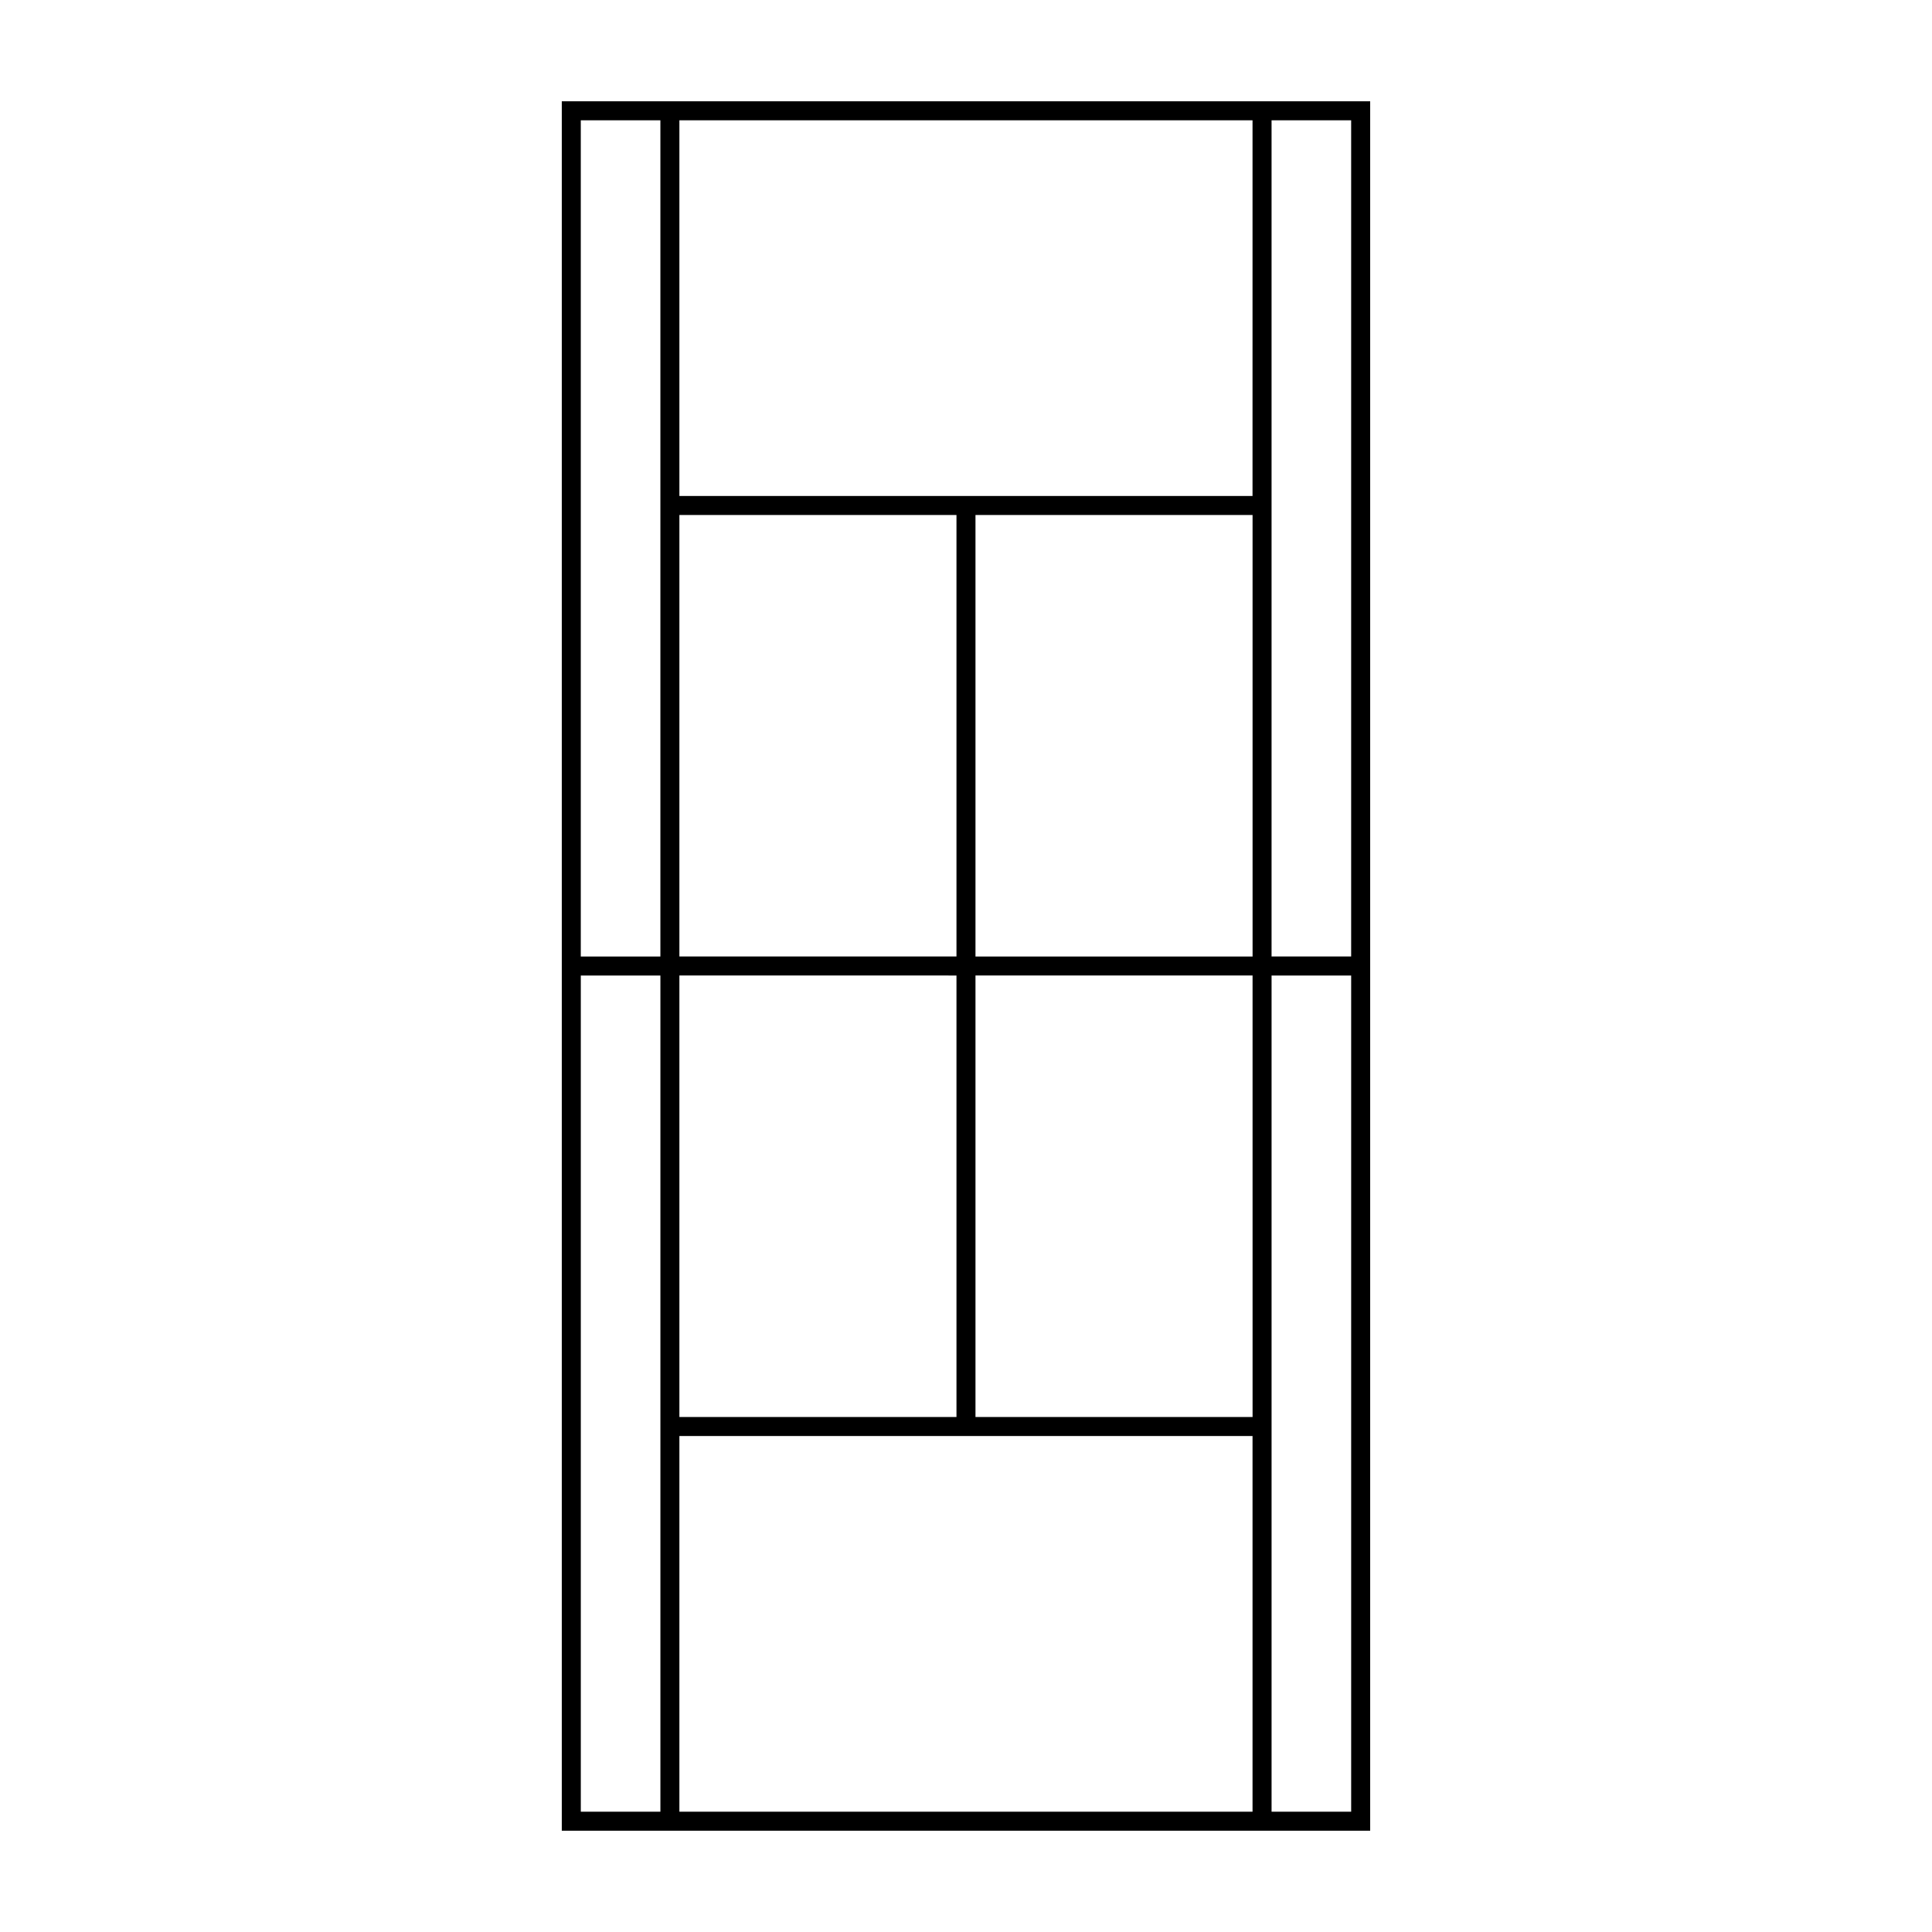 <?xml version="1.0" encoding="UTF-8"?>
<!-- Uploaded to: SVG Repo, www.svgrepo.com, Generator: SVG Repo Mixer Tools -->
<svg fill="#000000" width="800px" height="800px" version="1.1" viewBox="144 144 512 512" xmlns="http://www.w3.org/2000/svg">
 <path d="m292.88 170.84v458.32h214.23v-458.32zm209.19 226.64h-21.094v-221.6h21.094zm-26.125-122.04h-151.9v-99.559h151.89l-0.004 99.559zm-151.9 5.039h73.43v117h-73.43zm73.43 122.04v117l-73.43 0.004v-117.01zm-73.43 122.04h151.89v99.559h-151.89zm151.9-5.035h-73.434v-117.01h73.43zm-73.434-122.04v-117h73.43l0.004 117zm-83.504-221.6v221.6h-21.094v-221.6zm-21.09 226.64h21.094v221.6h-21.094zm183.06 221.6v-221.6h21.094v221.6z"/>
</svg>